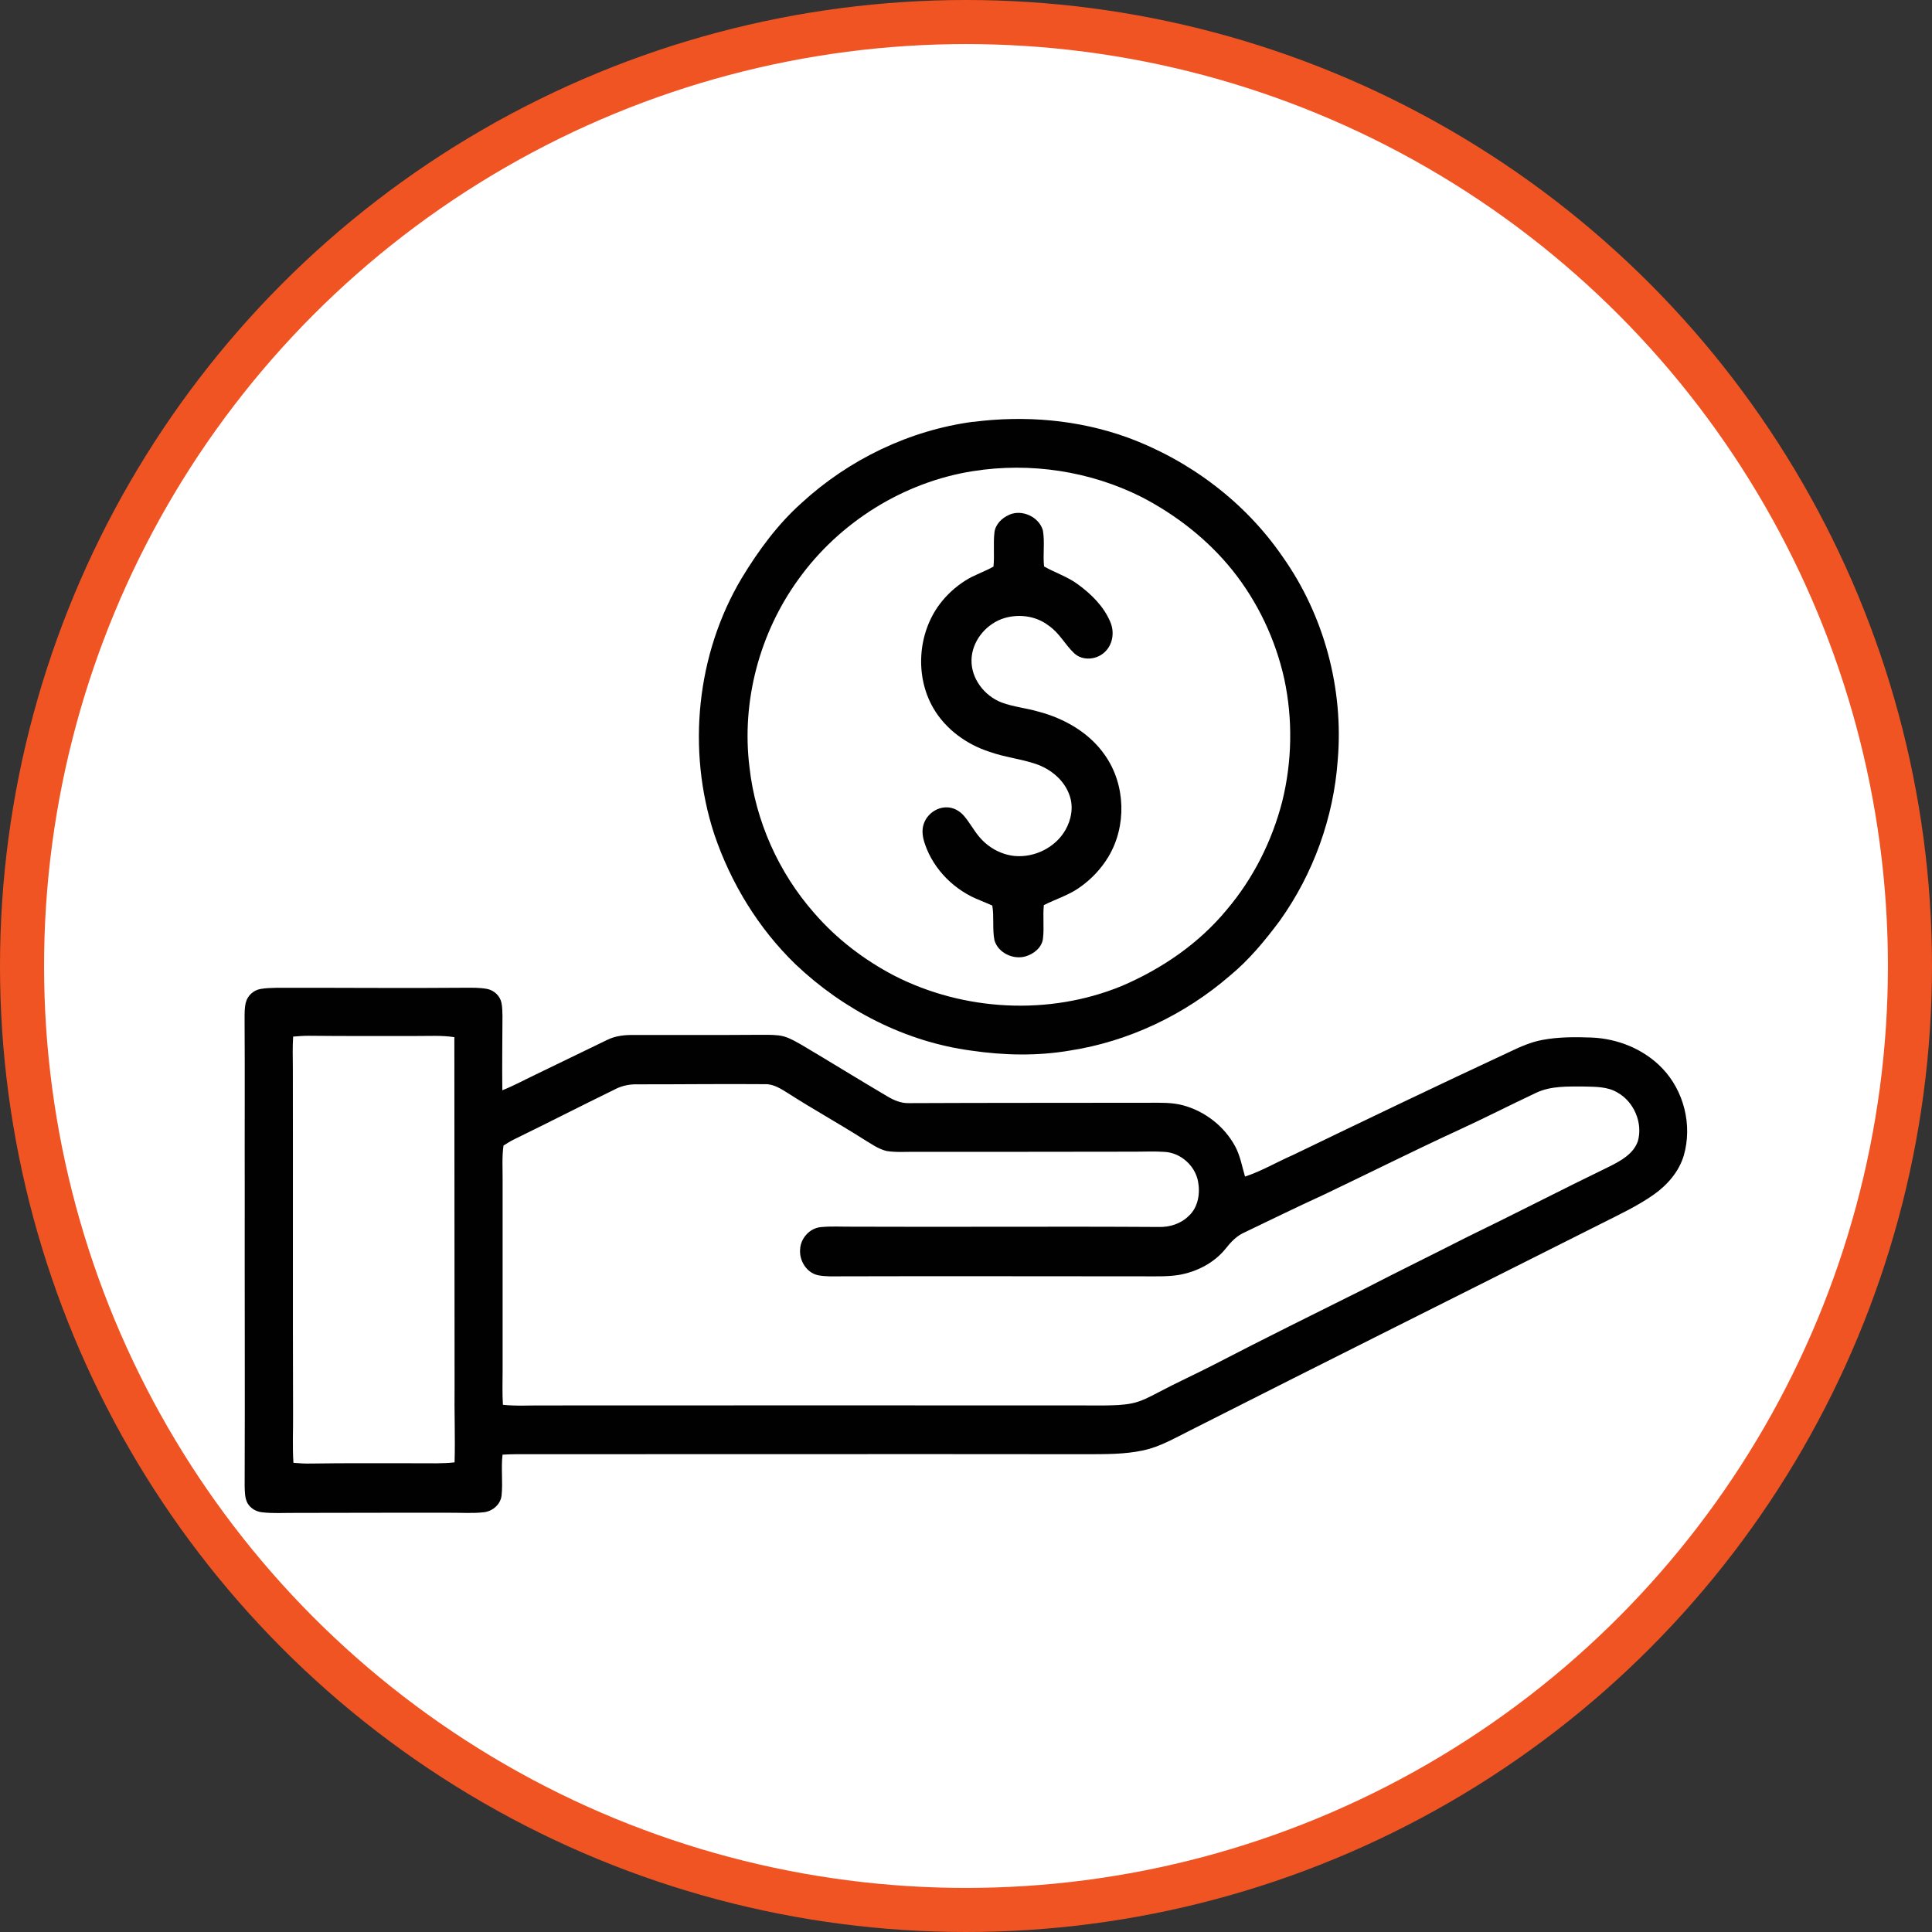 <svg xmlns="http://www.w3.org/2000/svg" id="Layer_2" viewBox="0 0 263.04 263.04"><rect x="0" y="0" width="263.04" height="263.04" fill="#333333" stroke="none"/><defs><style>.cls-1{fill:#010101;}.cls-2{fill:#fff;stroke:#f05423;stroke-miterlimit:10;stroke-width:6px;}</style></defs><g id="Layer_1-2"><circle class="cls-2" cx="131.52" cy="131.52" r="128.52"></circle><g id="uuid-3b0b715a-4654-43a2-8ef0-0292b148061f"><path class="cls-1" d="M132.5,57.44c7.04-.91,14.31-.3,21,2.12,8.46,3.11,16.02,8.79,21.13,16.24,5.64,7.97,8.33,17.97,7.5,27.7-.56,7.83-3.33,15.48-7.89,21.86-2.01,2.7-4.18,5.33-6.79,7.48-6.15,5.32-13.78,8.96-21.83,10.2-4.42.75-8.95.65-13.38,0-8.97-1.2-17.37-5.53-23.91-11.73-5.07-4.9-8.84-11.09-11.09-17.75-3.74-11.45-2.43-24.5,3.75-34.86,2.26-3.73,4.87-7.3,8.14-10.22,6.44-5.92,14.69-9.9,23.38-11.06h0ZM132.5,64.14c-9.47,1.48-18.22,6.96-23.8,14.74-5.29,7.3-7.77,16.61-6.66,25.57.82,7.32,3.96,14.36,8.84,19.89,3.03,3.5,6.78,6.36,10.88,8.5,9.48,4.84,21.07,5.46,30.94,1.41,5.46-2.33,10.52-5.78,14.32-10.39,3.6-4.24,6.16-9.34,7.55-14.72,1.35-5.45,1.46-11.22.28-16.71-1.2-5.39-3.62-10.51-7.08-14.82-3.33-4.14-7.61-7.48-12.32-9.93-7.03-3.54-15.17-4.77-22.94-3.54h0Z"></path><path class="cls-1" d="M137.37,70.1c1.75-.81,4.1.26,4.62,2.12.28,1.62-.02,3.27.16,4.9,1.51.87,3.2,1.39,4.61,2.44,1.83,1.34,3.53,3.01,4.41,5.13.57,1.31.36,2.95-.65,3.98-1.08,1.15-3.09,1.38-4.27.27-1.25-1.18-2.04-2.8-3.49-3.77-1.81-1.4-4.33-1.66-6.45-.87-2.24.88-3.99,3.09-4.04,5.55-.06,2.55,1.77,4.91,4.12,5.8,1.59.59,3.31.75,4.93,1.22,3.58.93,7.02,2.89,9.14,5.98,2.8,4,2.95,9.64.44,13.81-1.01,1.68-2.4,3.13-4.02,4.24-1.46,1.01-3.18,1.53-4.76,2.33-.16,1.52.06,3.05-.12,4.56-.15,1.22-1.25,2.09-2.37,2.42-1.68.49-3.76-.48-4.24-2.21-.3-1.55-.03-3.15-.29-4.71-.55-.23-1.09-.48-1.64-.7-3.44-1.32-6.32-4.14-7.52-7.64-.31-.89-.5-1.9-.16-2.81.44-1.29,1.74-2.24,3.11-2.22.88,0,1.71.44,2.29,1.09.81.9,1.36,2.01,2.15,2.93,1.19,1.43,2.94,2.41,4.8,2.6,2.72.25,5.56-1.15,6.92-3.53.8-1.39,1.13-3.13.58-4.68-.7-2.11-2.58-3.64-4.64-4.33-2.05-.69-4.22-.91-6.26-1.64-3.12-1-5.96-3.06-7.63-5.9-2.55-4.35-2.17-10.19.84-14.21.95-1.26,2.14-2.35,3.48-3.2,1.21-.78,2.6-1.2,3.84-1.91.16-1.54-.05-3.09.13-4.63.12-1.11,1-1.98,1.99-2.41h0Z"></path><path class="cls-1" d="M33.47,136.5c.22-.94,1.05-1.69,1.99-1.85.7-.13,1.42-.14,2.13-.16,8.56-.03,17.12.07,25.68-.01,1.03,0,2.07-.03,3.09.17.92.19,1.71.94,1.91,1.86.12.59.13,1.2.14,1.8-.01,3.38-.06,6.76-.02,10.13,1.52-.6,2.96-1.39,4.43-2.09,3.28-1.58,6.55-3.18,9.83-4.76,1.15-.58,2.45-.7,3.73-.68,5.6,0,11.21.02,16.82-.02.94,0,1.88-.03,2.82.08,1.12.12,2.1.72,3.07,1.26,3.91,2.31,7.77,4.71,11.69,7.02.91.55,1.92.98,3,.94,10.89-.05,21.79-.03,32.68-.05,1.54,0,3.12-.06,4.62.35,2.99.81,5.62,2.86,7.09,5.59.69,1.28.93,2.73,1.34,4.11,2.27-.75,4.33-1.98,6.51-2.93,9.84-4.75,19.69-9.48,29.6-14.09,1.41-.68,2.86-1.31,4.4-1.59,2.19-.41,4.44-.4,6.66-.32,3.57.14,7.14,1.58,9.63,4.18,2.97,3.09,4.13,7.78,2.93,11.9-.66,2.2-2.24,4-4.09,5.31-2.24,1.57-4.73,2.73-7.17,3.96-18.63,9.38-37.3,18.69-55.9,28.12-2.09,1.04-4.13,2.25-6.44,2.74-2.54.55-5.17.51-7.75.52-25.89-.03-51.77,0-77.66,0-.61,0-1.21.03-1.81.06-.22,1.84.06,3.7-.13,5.54-.12,1.25-1.27,2.21-2.49,2.31-1.47.16-2.95.05-4.43.06-7.08-.02-14.16.02-21.23.02-1.48-.01-2.96.09-4.43-.08-.82-.08-1.61-.53-2.02-1.26-.37-.7-.35-1.51-.38-2.28.05-13.53-.01-27.06.01-40.58-.02-7.71.03-15.43-.02-23.14,0-.72,0-1.45.16-2.15h0ZM39.91,141.14c-.09,1.38-.05,2.78-.04,4.16.03,15.74-.02,31.48.03,47.22.02,2.21-.1,4.42.05,6.64.8.07,1.6.12,2.41.1,4.86-.08,9.73-.03,14.59-.04,1.64,0,3.3.06,4.94-.12.1-3.46-.05-6.92,0-10.39,0-15.83-.02-31.67-.03-47.5-1.73-.27-3.48-.15-5.22-.16-4.86,0-9.72.02-14.59-.03-.71,0-1.42.05-2.13.11h0ZM83.71,148.32c-4.59,2.24-9.13,4.57-13.73,6.81-.5.24-.96.55-1.43.84-.21,1.51-.12,3.04-.12,4.55.01,8.66,0,17.33,0,25.99,0,1.58-.06,3.17.04,4.75,1.86.2,3.73.07,5.59.09,25.45-.01,50.91-.02,76.37,0,1.24-.02,2.48-.04,3.7-.29,1.27-.26,2.42-.89,3.56-1.48,2.5-1.33,5.08-2.49,7.6-3.79,6.82-3.54,13.71-6.94,20.59-10.37,4.54-2.35,9.15-4.59,13.71-6.92,6.52-3.16,12.95-6.49,19.47-9.65,1.57-.78,3.34-1.73,3.94-3.5.69-2.48-.54-5.35-2.78-6.6-1.34-.81-2.96-.78-4.47-.82-2.22,0-4.56-.12-6.62.86-3.53,1.66-7,3.44-10.55,5.07-6.17,2.84-12.24,5.89-18.37,8.81-3.61,1.65-7.18,3.4-10.77,5.12-1.06.46-1.86,1.31-2.56,2.2-1.58,1.97-3.96,3.18-6.43,3.6-1.64.25-3.29.17-4.94.18-13.63,0-27.26-.04-40.89,0-1.09,0-2.19.06-3.26-.15-1.57-.35-2.58-2.03-2.42-3.58.09-1.49,1.33-2.85,2.83-2.97,1.37-.14,2.76-.05,4.14-.06,13.95.06,27.91-.05,41.86.04,1.48.04,2.99-.43,4.06-1.49,1.3-1.17,1.6-3.08,1.28-4.73-.41-2.13-2.36-3.88-4.53-4-1.34-.1-2.68-.03-4.02-.03-9.93.02-19.85.02-29.78.02-1.35-.02-2.72.1-4.06-.11-1.18-.28-2.17-1.03-3.2-1.64-3.37-2.14-6.87-4.07-10.23-6.23-.95-.59-1.95-1.26-3.12-1.23-5.82-.05-11.64.03-17.46.02-1.04-.02-2.07.2-2.99.68h0Z"></path></g></g></svg>